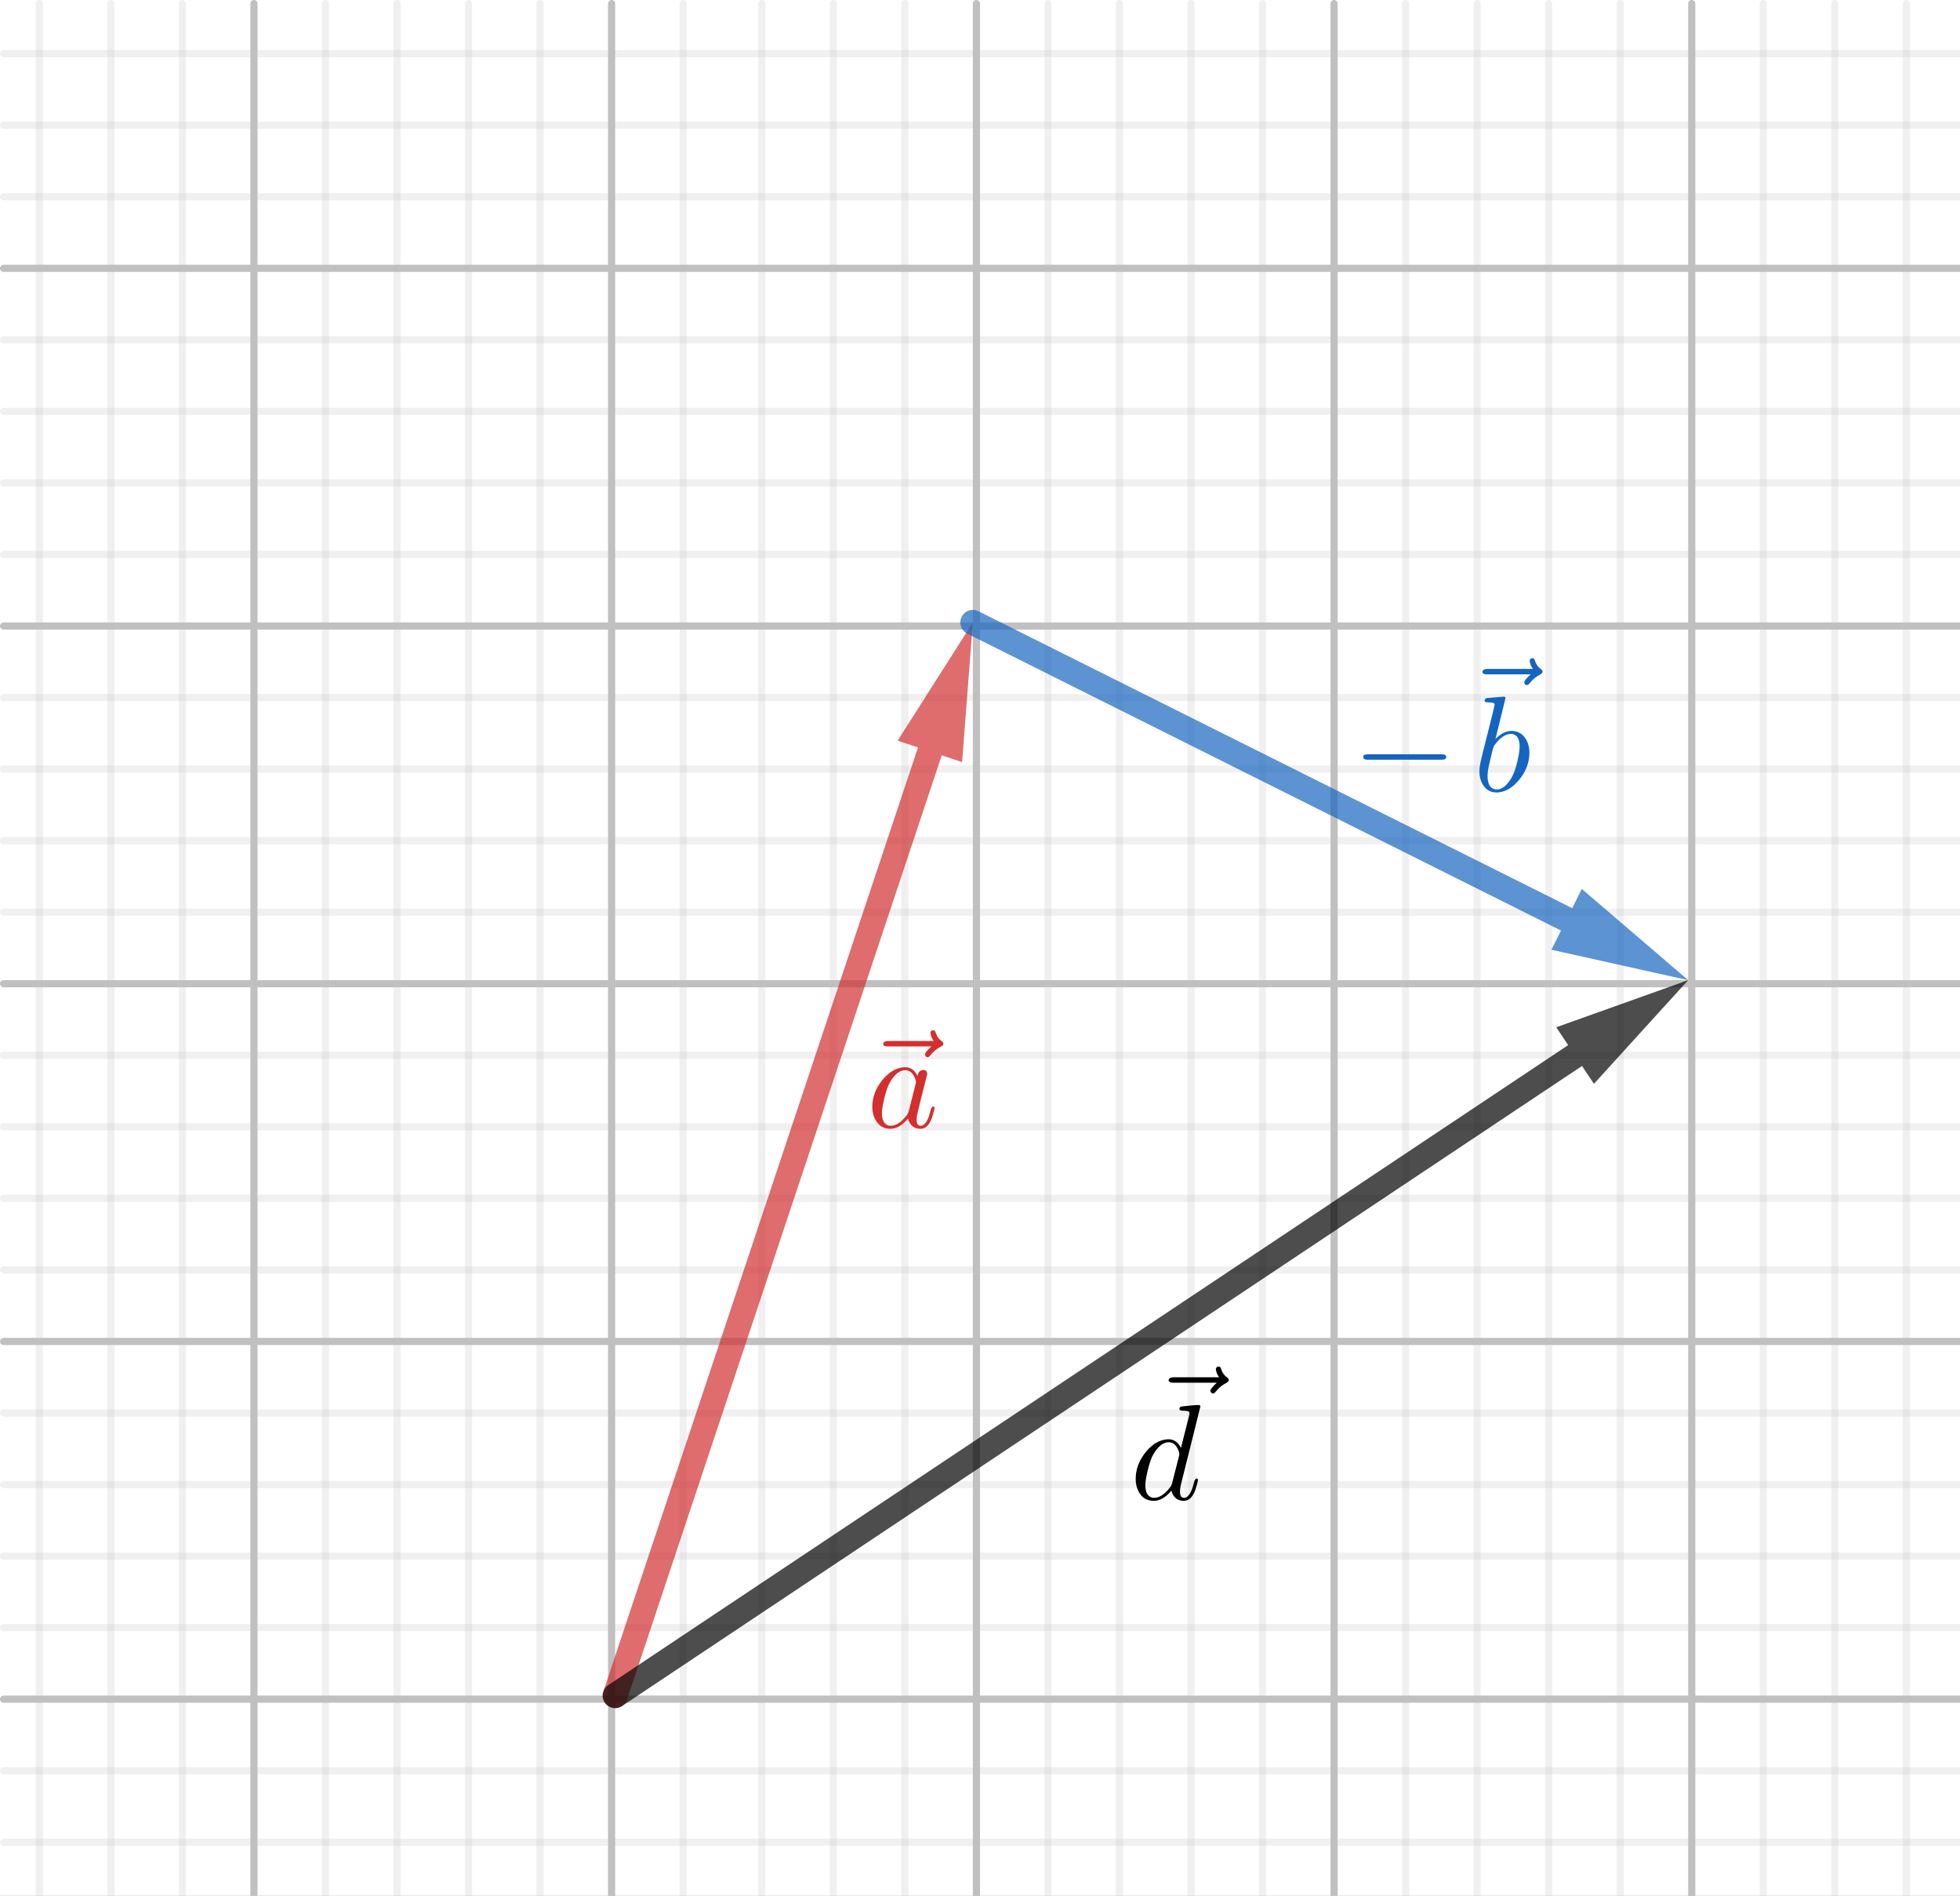 <svg version="1.1" xmlns="http://www.w3.org/2000/svg" xmlns:xlink="http://www.w3.org/1999/xlink" width="274" height="265"><rect width="100%" height="100%" fill="#333333" stroke="none"/><defs><clipPath id="GTwZCLmlnSsl"><path fill="none" stroke="none" d=" M 0 0 L 274 0 L 274 265 L 0 265 L 0 0 Z"/></clipPath></defs><g transform="scale(1,1)" clip-path="url(#GTwZCLmlnSsl)"><g><rect fill="rgb(255,255,255)" stroke="none" x="0" y="0" width="275" height="266" fill-opacity="1"/><path fill="none" stroke="rgb(192,192,192)" paint-order="fill stroke markers" d=" M 35.5 0.5 L 35.5 265.5 M 35.5 0.5 L 35.5 265.5 M 85.5 0.5 L 85.5 265.5 M 136.5 0.5 L 136.5 265.5 M 186.5 0.5 L 186.5 265.5 M 236.5 0.5 L 236.5 265.5" stroke-opacity="1" stroke-linecap="round" stroke-linejoin="round" stroke-miterlimit="10"/><path fill="none" stroke="rgb(192,192,192)" paint-order="fill stroke markers" d=" M 5.5 0.5 L 5.5 265.5 M 15.5 0.5 L 15.5 265.5 M 25.5 0.5 L 25.5 265.5 M 45.5 0.5 L 45.5 265.5 M 55.5 0.5 L 55.5 265.5 M 65.5 0.5 L 65.5 265.5 M 75.5 0.5 L 75.5 265.5 M 95.5 0.5 L 95.5 265.5 M 106.5 0.5 L 106.5 265.5 M 116.5 0.5 L 116.5 265.5 M 126.5 0.5 L 126.5 265.5 M 146.5 0.5 L 146.5 265.5 M 156.5 0.5 L 156.5 265.5 M 166.5 0.5 L 166.5 265.5 M 176.5 0.5 L 176.5 265.5 M 196.5 0.5 L 196.5 265.5 M 206.5 0.5 L 206.5 265.5 M 216.5 0.5 L 216.5 265.5 M 226.5 0.5 L 226.5 265.5 M 246.5 0.5 L 246.5 265.5 M 256.5 0.5 L 256.5 265.5 M 266.5 0.5 L 266.5 265.5" stroke-opacity="0.235" stroke-linecap="round" stroke-linejoin="round" stroke-miterlimit="10"/><path fill="none" stroke="rgb(192,192,192)" paint-order="fill stroke markers" d=" M 0.5 37.5 L 274.5 37.5 M 0.5 37.5 L 274.5 37.5 M 0.5 87.5 L 274.5 87.5 M 0.5 137.5 L 274.5 137.5 M 0.5 187.5 L 274.5 187.5 M 0.5 237.5 L 274.5 237.5" stroke-opacity="1" stroke-linecap="round" stroke-linejoin="round" stroke-miterlimit="10"/><path fill="none" stroke="rgb(192,192,192)" paint-order="fill stroke markers" d=" M 0.5 7.5 L 274.5 7.5 M 0.5 7.5 L 274.5 7.5 M 0.5 17.5 L 274.5 17.5 M 0.5 27.5 L 274.5 27.5 M 0.5 47.5 L 274.5 47.5 M 0.5 57.5 L 274.5 57.5 M 0.5 67.5 L 274.5 67.5 M 0.5 77.5 L 274.5 77.5 M 0.5 97.5 L 274.5 97.5 M 0.5 107.5 L 274.5 107.5 M 0.5 117.5 L 274.5 117.5 M 0.5 127.5 L 274.5 127.5 M 0.5 147.5 L 274.5 147.5 M 0.5 157.5 L 274.5 157.5 M 0.5 167.5 L 274.5 167.5 M 0.5 177.5 L 274.5 177.5 M 0.5 197.5 L 274.5 197.5 M 0.5 207.5 L 274.5 207.5 M 0.5 217.5 L 274.5 217.5 M 0.5 227.5 L 274.5 227.5 M 0.5 247.5 L 274.5 247.5 M 0.5 257.5 L 274.5 257.5" stroke-opacity="0.235" stroke-linecap="round" stroke-linejoin="round" stroke-miterlimit="10"/><path fill="rgb(211,47,47)" stroke="none" paint-order="stroke fill markers" d=" M 136 87 L 125.485 103.523 L 128.331 104.472 L 84.34 236.447 C 84.034 237.364 84.53 238.355 85.447 238.66 C 85.63 238.721 85.817 238.75 86 238.75 C 86.733 238.75 87.416 238.287 87.66 237.553 L 131.652 105.578 L 131.652 105.578 L 134.498 106.527 L 136 87 Z" fill-opacity="0.698"/><g transform="scale(19,19)"><g transform="translate(6.316,8.293)"><path fill="rgb(211,47,47)" stroke="none" paint-order="stroke fill markers" d=" M 0.537 -0.595 L 0.217 -0.595 Q 0.186 -0.595 0.183 -0.609 Q 0.182 -0.612 0.182 -0.615 Q 0.188 -0.635 0.217 -0.635 L 0.554 -0.635 Q 0.534 -0.661 0.53 -0.693 Q 0.53 -0.709 0.544 -0.713 Q 0.547 -0.714 0.55 -0.714 Q 0.565 -0.714 0.57 -0.692 Q 0.583 -0.654 0.611 -0.635 Q 0.625 -0.625 0.625 -0.615 Q 0.625 -0.604 0.608 -0.594 Q 0.563 -0.572 0.529 -0.529 Q 0.518 -0.516 0.51 -0.516 Q 0.496 -0.516 0.491 -0.53 Q 0.49 -0.533 0.49 -0.536 Q 0.49 -0.552 0.537 -0.595 Z"/></g><g transform="translate(6.378,8.293)"><path fill="rgb(211,47,47)" stroke="none" paint-order="stroke fill markers" d=" M 0.373 -0.378 Q 0.378 -0.412 0.404 -0.42 Q 0.409 -0.422 0.415 -0.422 Q 0.441 -0.422 0.444 -0.395 Q 0.444 -0.389 0.437 -0.361 L 0.401 -0.221 Q 0.386 -0.158 0.379 -0.131 Q 0.366 -0.079 0.366 -0.057 Q 0.366 -0.011 0.396 -0.011 Q 0.434 -0.011 0.46 -0.091 Q 0.465 -0.108 0.472 -0.135 Q 0.48 -0.152 0.486 -0.153 Q 0.498 -0.153 0.498 -0.143 Q 0.498 -0.128 0.48 -0.073 Q 0.474 -0.056 0.468 -0.044 Q 0.44 0.011 0.394 0.011 Q 0.338 0.011 0.313 -0.037 Q 0.306 -0.049 0.303 -0.064 Q 0.24 0.011 0.173 0.011 Q 0.098 0.011 0.062 -0.057 Q 0.04 -0.097 0.04 -0.149 Q 0.04 -0.257 0.115 -0.349 Q 0.185 -0.433 0.267 -0.441 Q 0.274 -0.442 0.281 -0.442 Q 0.342 -0.442 0.373 -0.378 M 0.308 -0.119 L 0.308 -0.119 L 0.358 -0.315 Q 0.361 -0.33 0.361 -0.332 Q 0.361 -0.353 0.343 -0.383 Q 0.321 -0.42 0.282 -0.42 Q 0.23 -0.42 0.183 -0.352 Q 0.174 -0.339 0.166 -0.324 Q 0.137 -0.266 0.117 -0.159 Q 0.111 -0.125 0.111 -0.105 Q 0.111 -0.037 0.149 -0.017 Q 0.16 -0.011 0.175 -0.011 Q 0.231 -0.011 0.288 -0.082 Q 0.302 -0.098 0.307 -0.115 L 0.307 -0.116 Q 0.308 -0.118 0.308 -0.119 Z"/></g></g><path fill="rgb(0,0,0)" stroke="none" paint-order="stroke fill markers" d=" M 236 137 L 217.556 143.587 L 219.22 146.083 L 85.029 235.544 C 84.225 236.08 84.008 237.167 84.544 237.971 C 84.881 238.477 85.436 238.75 86.002 238.75 C 86.335 238.75 86.672 238.655 86.971 238.456 L 221.162 148.995 L 222.826 151.492 L 236 137 Z" fill-opacity="0.698"/><g transform="scale(19,19)"><g transform="translate(8.416,10.767)"><path fill="rgb(0,0,0)" stroke="none" paint-order="stroke fill markers" d=" M 0.537 -0.595 L 0.217 -0.595 Q 0.186 -0.595 0.183 -0.609 Q 0.182 -0.612 0.182 -0.615 Q 0.188 -0.635 0.217 -0.635 L 0.554 -0.635 Q 0.534 -0.661 0.53 -0.693 Q 0.53 -0.709 0.544 -0.713 Q 0.547 -0.714 0.55 -0.714 Q 0.565 -0.714 0.57 -0.692 Q 0.583 -0.654 0.611 -0.635 Q 0.625 -0.625 0.625 -0.615 Q 0.625 -0.604 0.608 -0.594 Q 0.563 -0.572 0.529 -0.529 Q 0.518 -0.516 0.51 -0.516 Q 0.496 -0.516 0.491 -0.53 Q 0.49 -0.533 0.49 -0.536 Q 0.49 -0.552 0.537 -0.595 Z"/></g><g transform="translate(8.316,11.03)"><path fill="rgb(0,0,0)" stroke="none" paint-order="stroke fill markers" d=" M 0.516 -0.683 L 0.372 -0.105 Q 0.366 -0.08 0.366 -0.057 Q 0.366 -0.011 0.396 -0.011 Q 0.434 -0.011 0.46 -0.091 Q 0.465 -0.108 0.472 -0.135 Q 0.48 -0.152 0.486 -0.153 Q 0.498 -0.153 0.498 -0.143 Q 0.498 -0.128 0.48 -0.073 Q 0.474 -0.056 0.468 -0.044 Q 0.44 0.011 0.394 0.011 Q 0.338 0.011 0.313 -0.037 Q 0.306 -0.049 0.303 -0.064 Q 0.24 0.011 0.173 0.011 Q 0.098 0.011 0.062 -0.057 Q 0.04 -0.097 0.04 -0.149 Q 0.04 -0.257 0.115 -0.349 Q 0.185 -0.433 0.267 -0.441 Q 0.274 -0.442 0.281 -0.442 Q 0.342 -0.442 0.373 -0.378 L 0.433 -0.615 L 0.436 -0.635 Q 0.436 -0.646 0.422 -0.649 Q 0.41 -0.652 0.386 -0.652 Q 0.364 -0.652 0.362 -0.664 Q 0.362 -0.681 0.376 -0.683 Q 0.47 -0.694 0.503 -0.694 Q 0.516 -0.694 0.516 -0.683 M 0.308 -0.119 L 0.308 -0.119 L 0.358 -0.315 Q 0.361 -0.33 0.361 -0.332 Q 0.361 -0.353 0.343 -0.383 Q 0.321 -0.42 0.282 -0.42 Q 0.23 -0.42 0.183 -0.352 Q 0.174 -0.339 0.166 -0.324 Q 0.137 -0.266 0.117 -0.159 Q 0.111 -0.125 0.111 -0.105 Q 0.111 -0.037 0.149 -0.017 Q 0.16 -0.011 0.175 -0.011 Q 0.231 -0.011 0.288 -0.082 Q 0.302 -0.098 0.307 -0.115 L 0.307 -0.116 Q 0.308 -0.118 0.308 -0.119 Z"/></g></g><path fill="rgb(21,101,192)" stroke="none" paint-order="stroke fill markers" d=" M 136.001 85.25 C 135.359 85.25 134.741 85.604 134.435 86.217 C 134.003 87.082 134.353 88.133 135.217 88.565 L 218.223 130.068 L 216.882 132.751 L 236 137 L 221.13 124.254 L 219.789 126.938 L 136.783 85.435 C 136.531 85.309 136.264 85.25 136.001 85.25 Z" fill-opacity="0.698"/><g transform="scale(19,19)"><g transform="translate(9.947,5.819)"><path fill="rgb(21,101,192)" stroke="none" paint-order="stroke fill markers" d=" M 0.661 -0.23 L 0.116 -0.23 Q 0.084 -0.23 0.083 -0.25 Q 0.083 -0.27 0.116 -0.27 L 0.661 -0.27 Q 0.693 -0.27 0.694 -0.25 Q 0.694 -0.23 0.661 -0.23 Z"/></g><g transform="translate(10.725,5.556)"><path fill="rgb(21,101,192)" stroke="none" paint-order="stroke fill markers" d=" M 0.537 -0.595 L 0.217 -0.595 Q 0.186 -0.595 0.183 -0.609 Q 0.182 -0.612 0.182 -0.615 Q 0.188 -0.635 0.217 -0.635 L 0.554 -0.635 Q 0.534 -0.661 0.53 -0.693 Q 0.53 -0.709 0.544 -0.713 Q 0.547 -0.714 0.55 -0.714 Q 0.565 -0.714 0.57 -0.692 Q 0.583 -0.654 0.611 -0.635 Q 0.625 -0.625 0.625 -0.615 Q 0.625 -0.604 0.608 -0.594 Q 0.563 -0.572 0.529 -0.529 Q 0.518 -0.516 0.51 -0.516 Q 0.496 -0.516 0.491 -0.53 Q 0.49 -0.533 0.49 -0.536 Q 0.49 -0.552 0.537 -0.595 Z"/></g><g transform="translate(10.838,5.819)"><path fill="rgb(21,101,192)" stroke="none" paint-order="stroke fill markers" d=" M 0.239 -0.683 L 0.165 -0.382 Q 0.223 -0.442 0.282 -0.442 Q 0.357 -0.442 0.394 -0.373 Q 0.415 -0.333 0.415 -0.282 Q 0.415 -0.176 0.341 -0.084 Q 0.272 0.001 0.189 0.01 Q 0.181 0.011 0.174 0.011 Q 0.102 0.011 0.067 -0.056 Q 0.047 -0.094 0.047 -0.146 Q 0.047 -0.18 0.063 -0.247 L 0.145 -0.573 Q 0.159 -0.632 0.159 -0.635 Q 0.159 -0.646 0.145 -0.649 L 0.145 -0.649 Q 0.133 -0.652 0.109 -0.652 Q 0.087 -0.652 0.085 -0.664 Q 0.085 -0.681 0.104 -0.684 L 0.226 -0.694 Q 0.239 -0.694 0.239 -0.683 M 0.145 -0.305 L 0.123 -0.213 Q 0.107 -0.15 0.107 -0.112 Q 0.107 -0.026 0.159 -0.013 Q 0.166 -0.011 0.174 -0.011 Q 0.227 -0.011 0.273 -0.081 Q 0.283 -0.096 0.292 -0.114 Q 0.319 -0.171 0.337 -0.268 Q 0.343 -0.303 0.343 -0.326 Q 0.343 -0.406 0.294 -0.418 L 0.293 -0.419 Q 0.287 -0.42 0.28 -0.42 Q 0.22 -0.42 0.16 -0.34 Q 0.152 -0.33 0.145 -0.305 Z"/></g></g></g></g></svg>